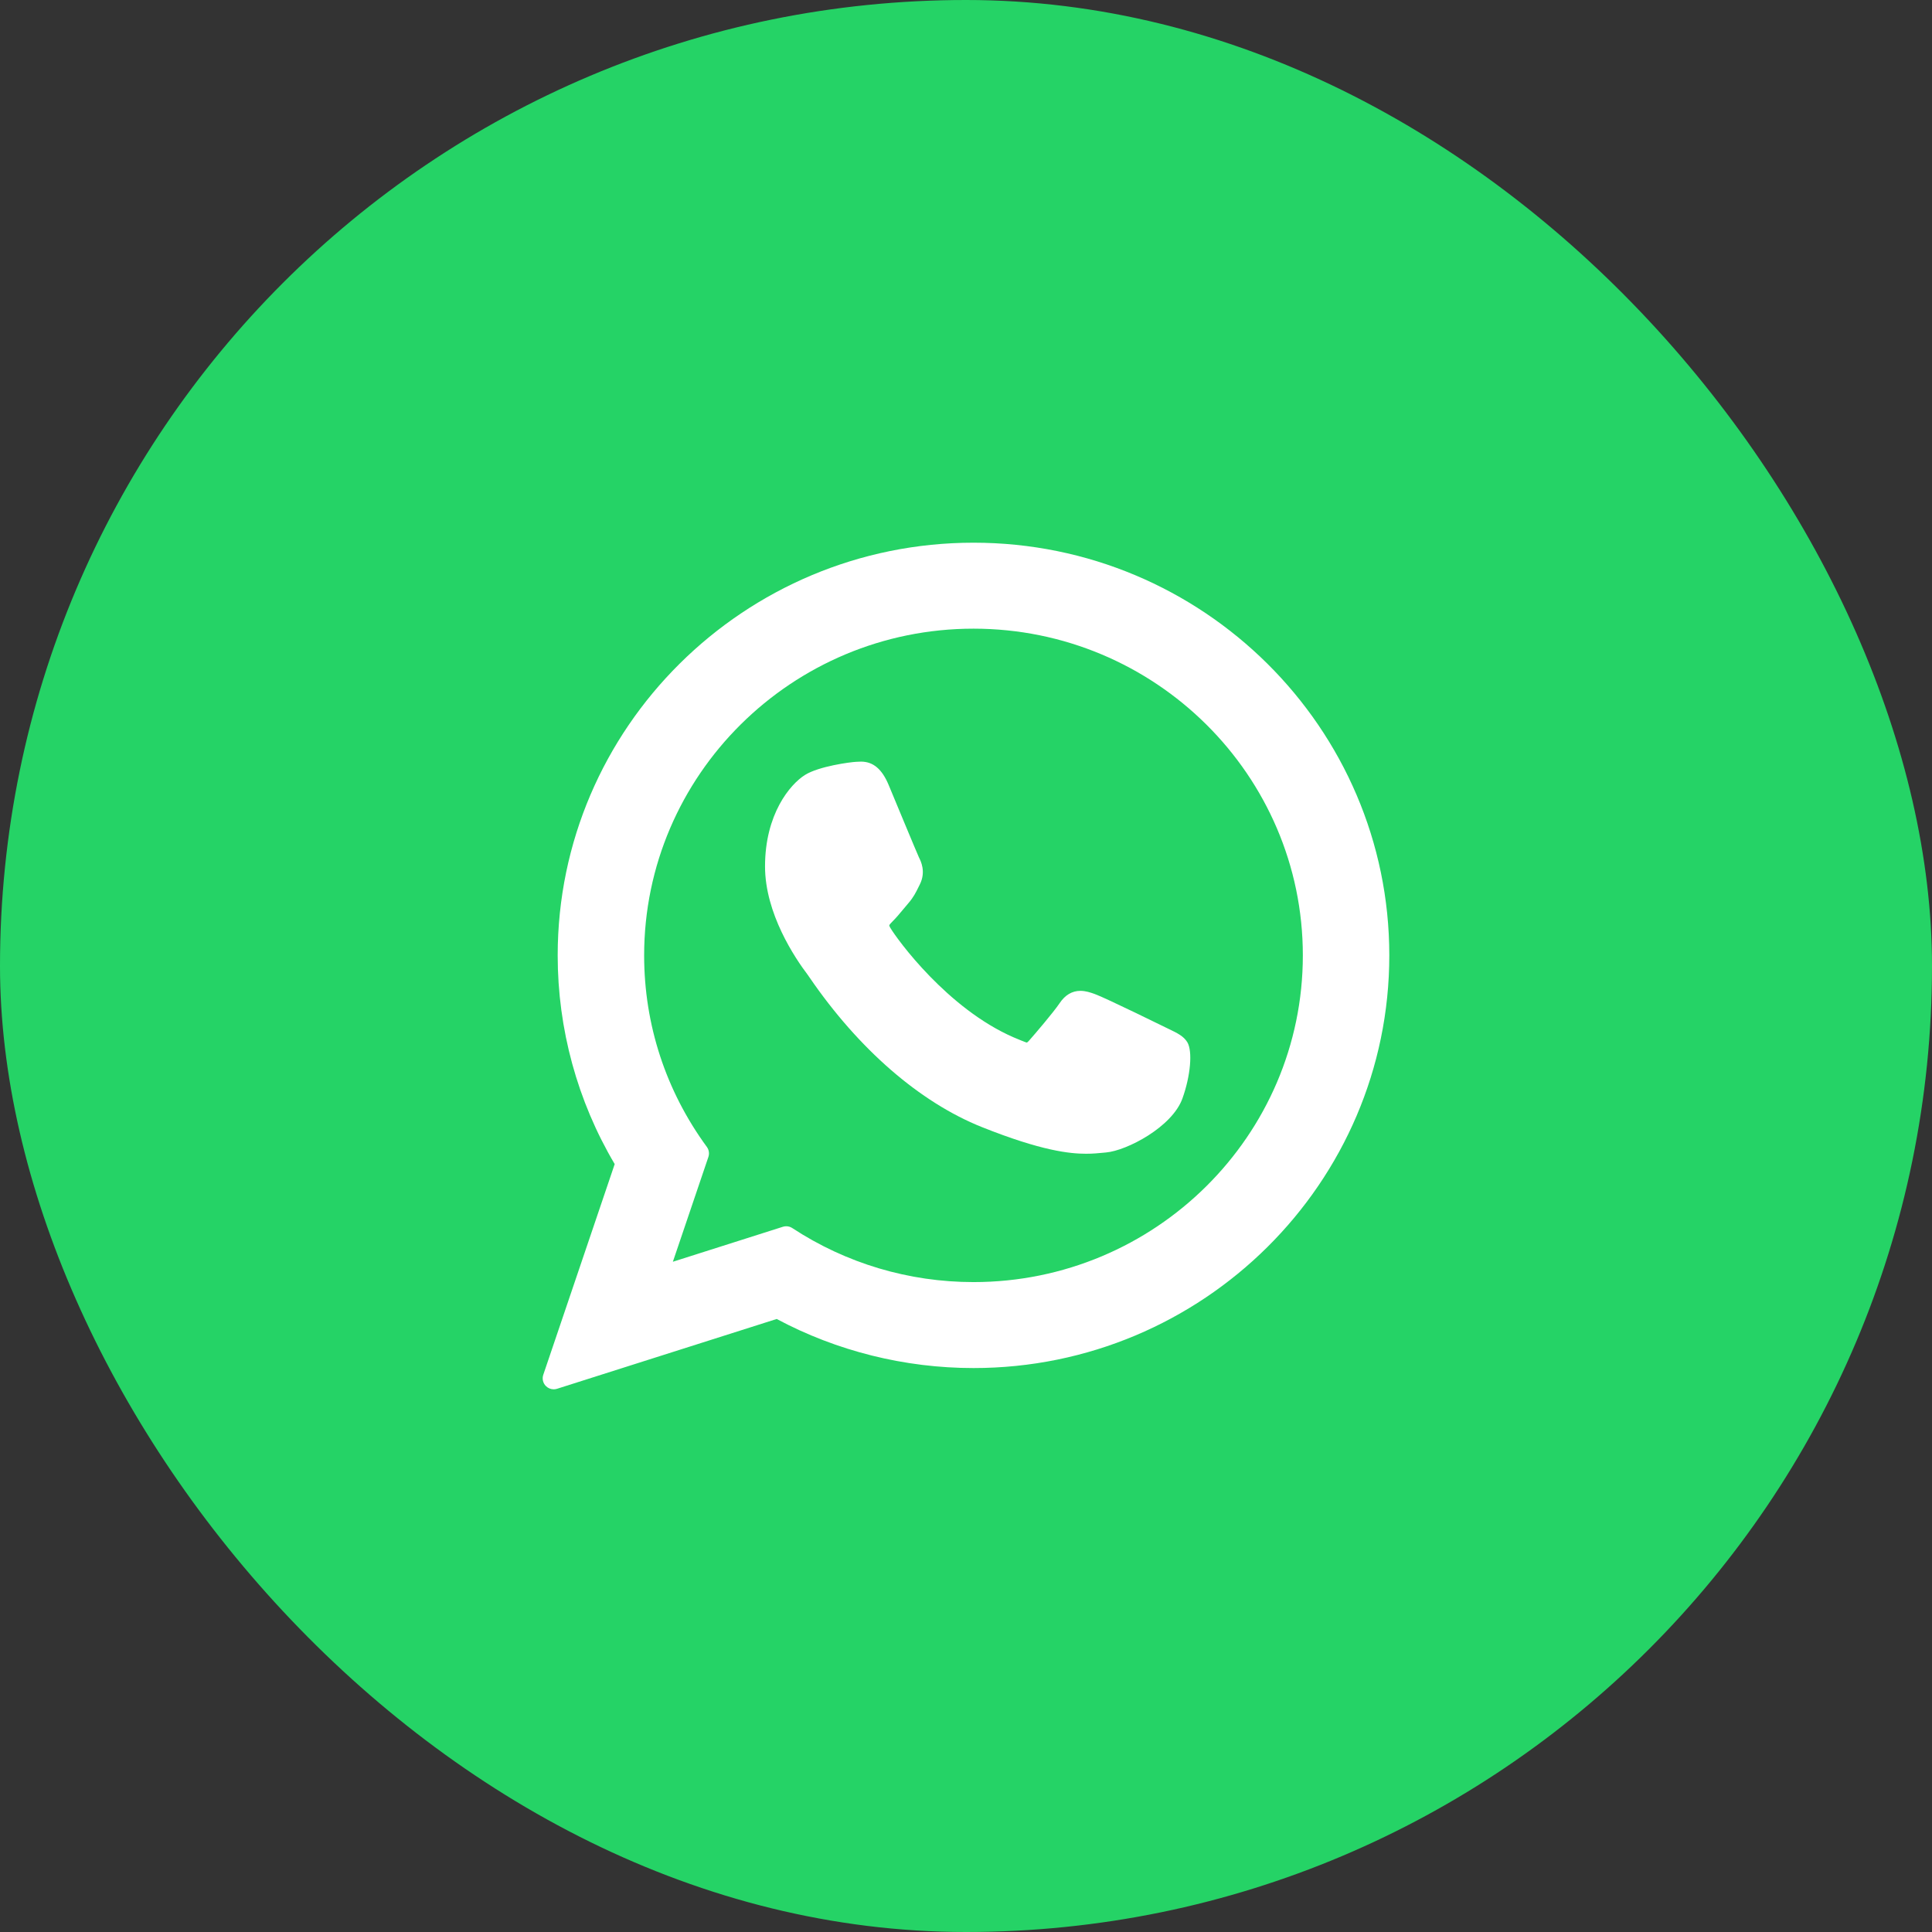 <?xml version="1.0" encoding="UTF-8"?> <svg xmlns="http://www.w3.org/2000/svg" width="356" height="356" viewBox="0 0 356 356" fill="none"><rect x="0" y="0" width="356" height="356" fill="#333333" stroke="none"/><rect width="356" height="356" rx="178" fill="#25D366"></rect><path d="M215.43 189.638C215.126 189.493 203.754 183.892 201.733 183.165C200.908 182.869 200.024 182.579 199.084 182.579C197.548 182.579 196.258 183.345 195.253 184.848C194.117 186.537 190.678 190.557 189.615 191.758C189.477 191.916 189.287 192.106 189.174 192.106C189.072 192.106 187.312 191.381 186.779 191.149C174.579 185.85 165.319 173.106 164.049 170.957C163.868 170.648 163.86 170.508 163.859 170.508C163.903 170.344 164.314 169.933 164.525 169.721C165.145 169.108 165.816 168.3 166.465 167.518C166.773 167.148 167.081 166.777 167.383 166.428C168.325 165.332 168.744 164.481 169.231 163.495L169.485 162.983C170.673 160.624 169.659 158.634 169.331 157.991C169.062 157.453 164.26 145.864 163.749 144.646C162.522 141.708 160.899 140.34 158.645 140.34C158.436 140.34 158.645 140.34 157.768 140.377C156.699 140.422 150.882 141.188 148.31 142.809C145.583 144.529 140.969 150.01 140.969 159.649C140.969 168.325 146.474 176.517 148.838 179.632C148.897 179.711 149.005 179.87 149.161 180.099C158.214 193.32 169.499 203.117 180.939 207.687C191.953 212.087 197.168 212.595 200.133 212.595H200.134C201.38 212.595 202.377 212.497 203.257 212.411L203.815 212.358C207.62 212.02 215.981 207.688 217.883 202.403C219.381 198.24 219.776 193.691 218.779 192.041C218.097 190.918 216.92 190.354 215.43 189.638Z" fill="white"></path><path d="M179.385 100C137.135 100 102.762 134.114 102.762 176.046C102.762 189.609 106.392 202.885 113.267 214.503L100.107 253.324C99.862 254.047 100.044 254.848 100.58 255.393C100.966 255.787 101.49 256 102.026 256C102.231 256 102.438 255.969 102.639 255.905L143.118 243.042C154.195 248.96 166.715 252.084 179.385 252.084C221.631 252.085 256 217.974 256 176.046C256 134.114 221.631 100 179.385 100ZM179.385 236.244C167.462 236.244 155.915 232.801 145.988 226.288C145.655 226.068 145.267 225.956 144.877 225.956C144.671 225.956 144.464 225.987 144.263 226.051L123.986 232.497L130.532 213.185C130.744 212.56 130.638 211.87 130.248 211.337C122.689 201.009 118.693 188.806 118.693 176.046C118.693 142.849 145.919 115.841 179.384 115.841C212.845 115.841 240.068 142.849 240.068 176.046C240.069 209.24 212.846 236.244 179.385 236.244Z" fill="white"></path></svg> 